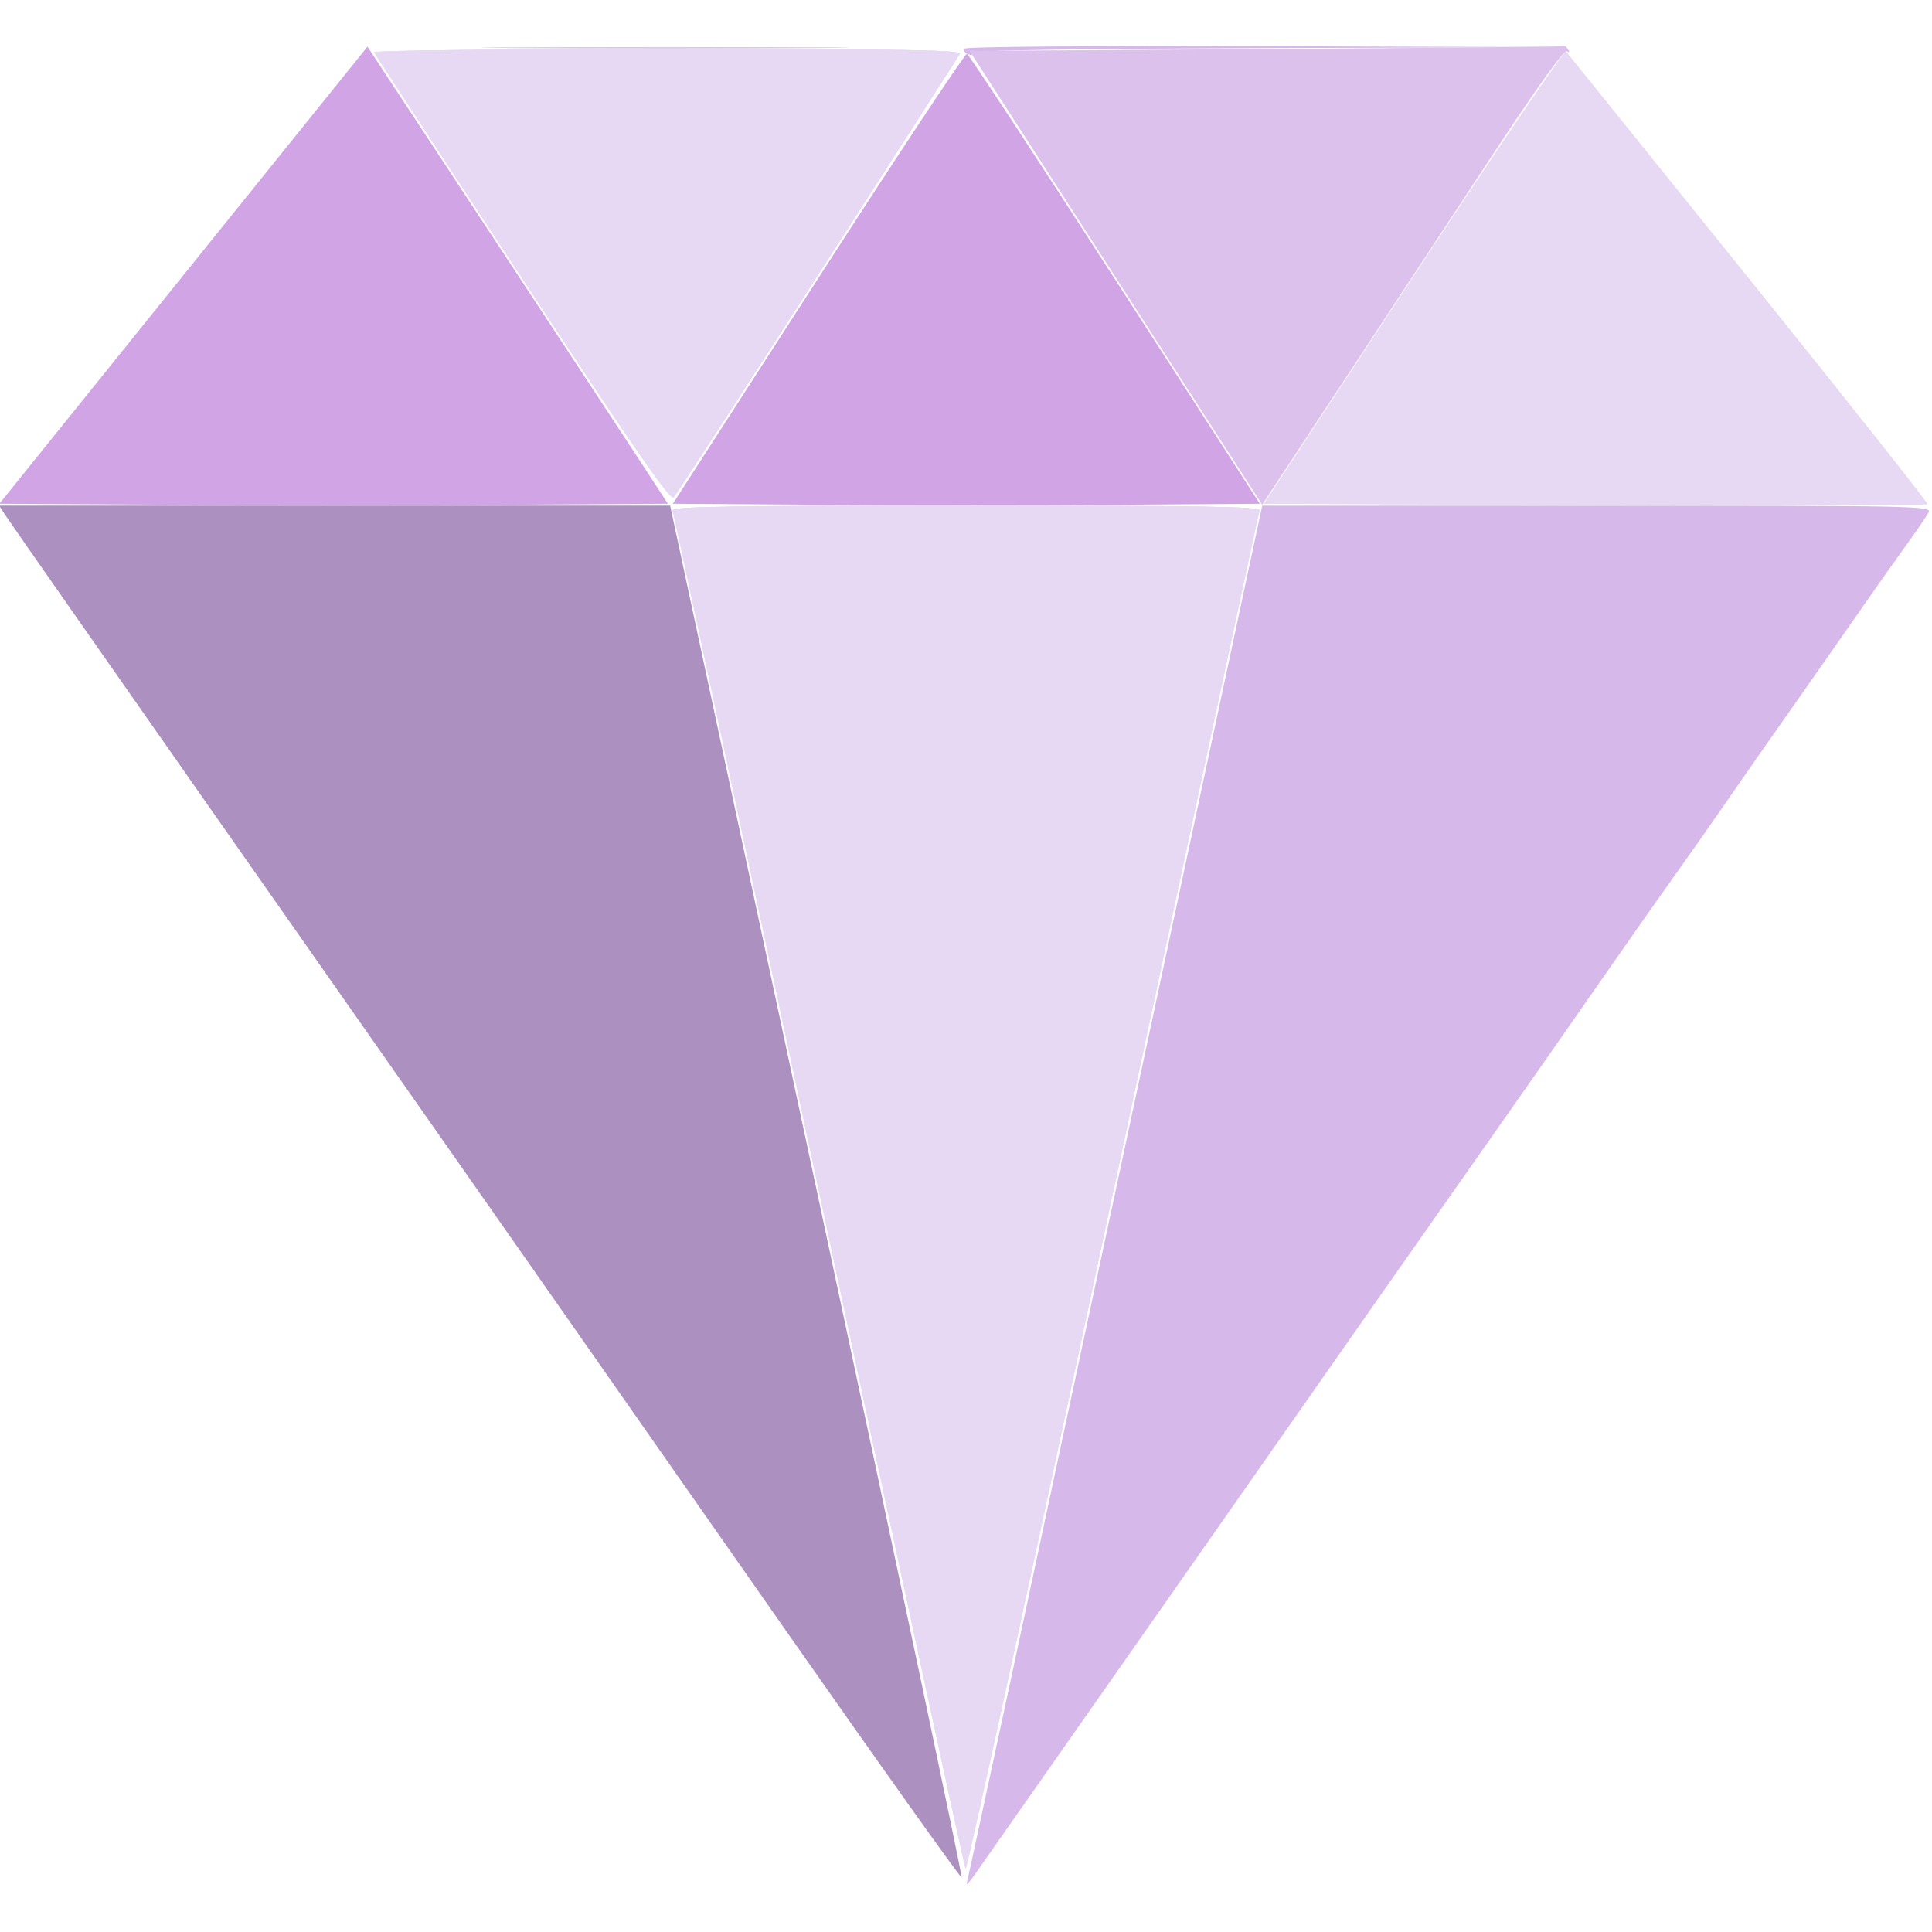 <?xml version="1.0" encoding="UTF-8"?> <svg xmlns="http://www.w3.org/2000/svg" width="512" height="512" viewBox="0 0 512 512" version="1.1"><path d="M 255.565 12.895 C 255.260 13.388, 255.707 14.057, 256.558 14.384 C 257.438 14.722, 257.842 14.554, 257.497 13.995 C 257.102 13.355, 284.417 12.921, 335.695 12.750 L 414.500 12.488 335.309 12.244 C 289.478 12.103, 255.885 12.377, 255.565 12.895 M 295.607 315.756 C 274.216 415.715, 256.487 498.175, 256.210 499 C 255.933 499.825, 256.818 498.925, 258.176 497 C 259.535 495.075, 280.664 464.925, 305.131 430 C 329.598 395.075, 351.805 363.350, 354.481 359.500 C 357.157 355.650, 360.935 350.250, 362.877 347.500 C 364.819 344.750, 373.656 332.150, 382.516 319.500 C 391.375 306.850, 400.377 294.025, 402.519 291 C 404.662 287.975, 413.144 275.825, 421.369 264 C 429.593 252.175, 439.538 238, 443.468 232.500 C 447.399 227, 453.109 218.878, 456.158 214.452 C 459.207 210.025, 463.344 204.063, 465.351 201.202 C 467.358 198.341, 470.504 193.863, 472.342 191.250 C 474.181 188.638, 479.774 180.650, 484.773 173.500 C 489.771 166.350, 495.355 158.356, 497.181 155.736 C 499.006 153.116, 502.680 147.941, 505.344 144.236 C 508.008 140.531, 510.611 136.713, 511.129 135.750 C 512.022 134.089, 507.536 134, 423.285 134.006 L 334.500 134.012 295.607 315.756" stroke="none" fill="#d6b8ea" fill-rule="evenodd"></path><path d="M 99.167 13.856 C 99.350 14.326, 117.025 41.335, 138.445 73.875 C 168.894 120.131, 177.645 132.761, 178.558 131.769 C 179.200 131.071, 196.363 104.625, 216.699 73 C 237.034 41.375, 253.998 14.938, 254.395 14.250 C 254.971 13.254, 239.208 13, 176.976 13 C 133.997 13, 98.983 13.385, 99.167 13.856 M 374.647 73.205 L 334.985 133.500 422.654 133.755 C 470.871 133.896, 510.515 133.819, 510.750 133.583 C 510.985 133.348, 489.692 106.458, 463.432 73.828 C 437.172 41.198, 415.377 14.142, 414.998 13.705 C 414.619 13.267, 396.461 40.042, 374.647 73.205 M 178.252 135.250 C 178.508 135.938, 195.943 217.050, 216.997 315.500 C 238.051 413.950, 255.555 494.817, 255.894 495.205 C 256.232 495.593, 273.799 415.043, 294.930 316.205 C 316.062 217.367, 333.545 135.938, 333.782 135.250 C 334.125 134.257, 318.135 134, 256 134 C 193.847 134, 177.882 134.257, 178.252 135.250" stroke="none" fill="#e7d9f3" fill-rule="evenodd"></path><path d="M 335.727 12.991 L 256.954 13.500 295.727 73.634 L 334.500 133.768 355.500 101.889 C 367.050 84.355, 384.950 57.164, 395.279 41.464 C 407.091 23.508, 414.475 13.176, 415.183 13.613 C 415.870 14.038, 416.031 13.859, 415.595 13.155 C 415.203 12.520, 414.796 12.108, 414.691 12.241 C 414.586 12.373, 379.052 12.711, 335.727 12.991" stroke="none" fill="#ddc1ed" fill-rule="evenodd"></path><path d="M 99.167 13.856 C 99.350 14.326, 117.025 41.335, 138.445 73.875 C 168.894 120.131, 177.645 132.761, 178.558 131.769 C 179.200 131.071, 196.363 104.625, 216.699 73 C 237.034 41.375, 253.998 14.938, 254.395 14.250 C 254.971 13.254, 239.208 13, 176.976 13 C 133.997 13, 98.983 13.385, 99.167 13.856 M 374.647 73.205 L 334.985 133.500 422.654 133.755 C 470.871 133.896, 510.515 133.819, 510.750 133.583 C 510.985 133.348, 489.692 106.458, 463.432 73.828 C 437.172 41.198, 415.377 14.142, 414.998 13.705 C 414.619 13.267, 396.461 40.042, 374.647 73.205 M 178.252 135.250 C 178.508 135.938, 195.943 217.050, 216.997 315.500 C 238.051 413.950, 255.555 494.817, 255.894 495.205 C 256.232 495.593, 273.799 415.043, 294.930 316.205 C 316.062 217.367, 333.545 135.938, 333.782 135.250 C 334.125 134.257, 318.135 134, 256 134 C 193.847 134, 177.882 134.257, 178.252 135.250" stroke="none" fill="#e7d9f3" fill-rule="evenodd"></path><path d="M 99.167 13.856 C 99.350 14.326, 117.025 41.335, 138.445 73.875 C 168.894 120.131, 177.645 132.761, 178.558 131.769 C 179.200 131.071, 196.363 104.625, 216.699 73 C 237.034 41.375, 253.998 14.938, 254.395 14.250 C 254.971 13.254, 239.208 13, 176.976 13 C 133.997 13, 98.983 13.385, 99.167 13.856 M 374.647 73.205 L 334.985 133.500 422.654 133.755 C 470.871 133.896, 510.515 133.819, 510.750 133.583 C 510.985 133.348, 489.692 106.458, 463.432 73.828 C 437.172 41.198, 415.377 14.142, 414.998 13.705 C 414.619 13.267, 396.461 40.042, 374.647 73.205 M 178.252 135.250 C 178.508 135.938, 195.943 217.050, 216.997 315.500 C 238.051 413.950, 255.555 494.817, 255.894 495.205 C 256.232 495.593, 273.799 415.043, 294.930 316.205 C 316.062 217.367, 333.545 135.938, 333.782 135.250 C 334.125 134.257, 318.135 134, 256 134 C 193.847 134, 177.882 134.257, 178.252 135.250" stroke="none" fill="#e7d9f3" fill-rule="evenodd"></path><path d="M 1.566 136.750 C 2.554 138.262, 26.368 172.350, 54.487 212.500 C 82.605 252.650, 107.361 287.975, 109.499 291 C 111.638 294.025, 124.888 312.946, 138.944 333.046 C 153 353.147, 184.719 398.477, 209.432 433.781 C 234.144 469.085, 254.573 497.760, 254.829 497.505 C 255.084 497.249, 237.813 415.356, 216.448 315.520 L 177.602 134 88.686 134 L -0.230 134 1.566 136.750" stroke="none" fill="#ac90c0" fill-rule="evenodd"></path><path d="M 48.602 72.930 L -0.177 133.500 44.487 133.760 C 69.052 133.904, 108.917 133.904, 133.076 133.760 L 177.001 133.500 169.169 121.500 C 164.861 114.900, 146.947 87.644, 129.360 60.930 L 97.382 12.361 48.602 72.930 M 216.847 73.732 L 178.303 133.500 217.152 133.762 C 238.518 133.905, 273.522 133.905, 294.937 133.762 L 333.874 133.500 295.496 74.020 C 274.388 41.305, 256.729 14.410, 256.254 14.251 C 255.779 14.093, 238.046 40.859, 216.847 73.732" stroke="none" fill="#d1a5e5" fill-rule="evenodd"></path><path d="M 136.676 12.750 C 158.222 12.900, 193.772 12.900, 215.676 12.750 C 237.579 12.599, 219.950 12.476, 176.500 12.476 C 133.050 12.476, 115.129 12.599, 136.676 12.750" stroke="none" fill="#dbc6ee" fill-rule="evenodd"></path></svg> 